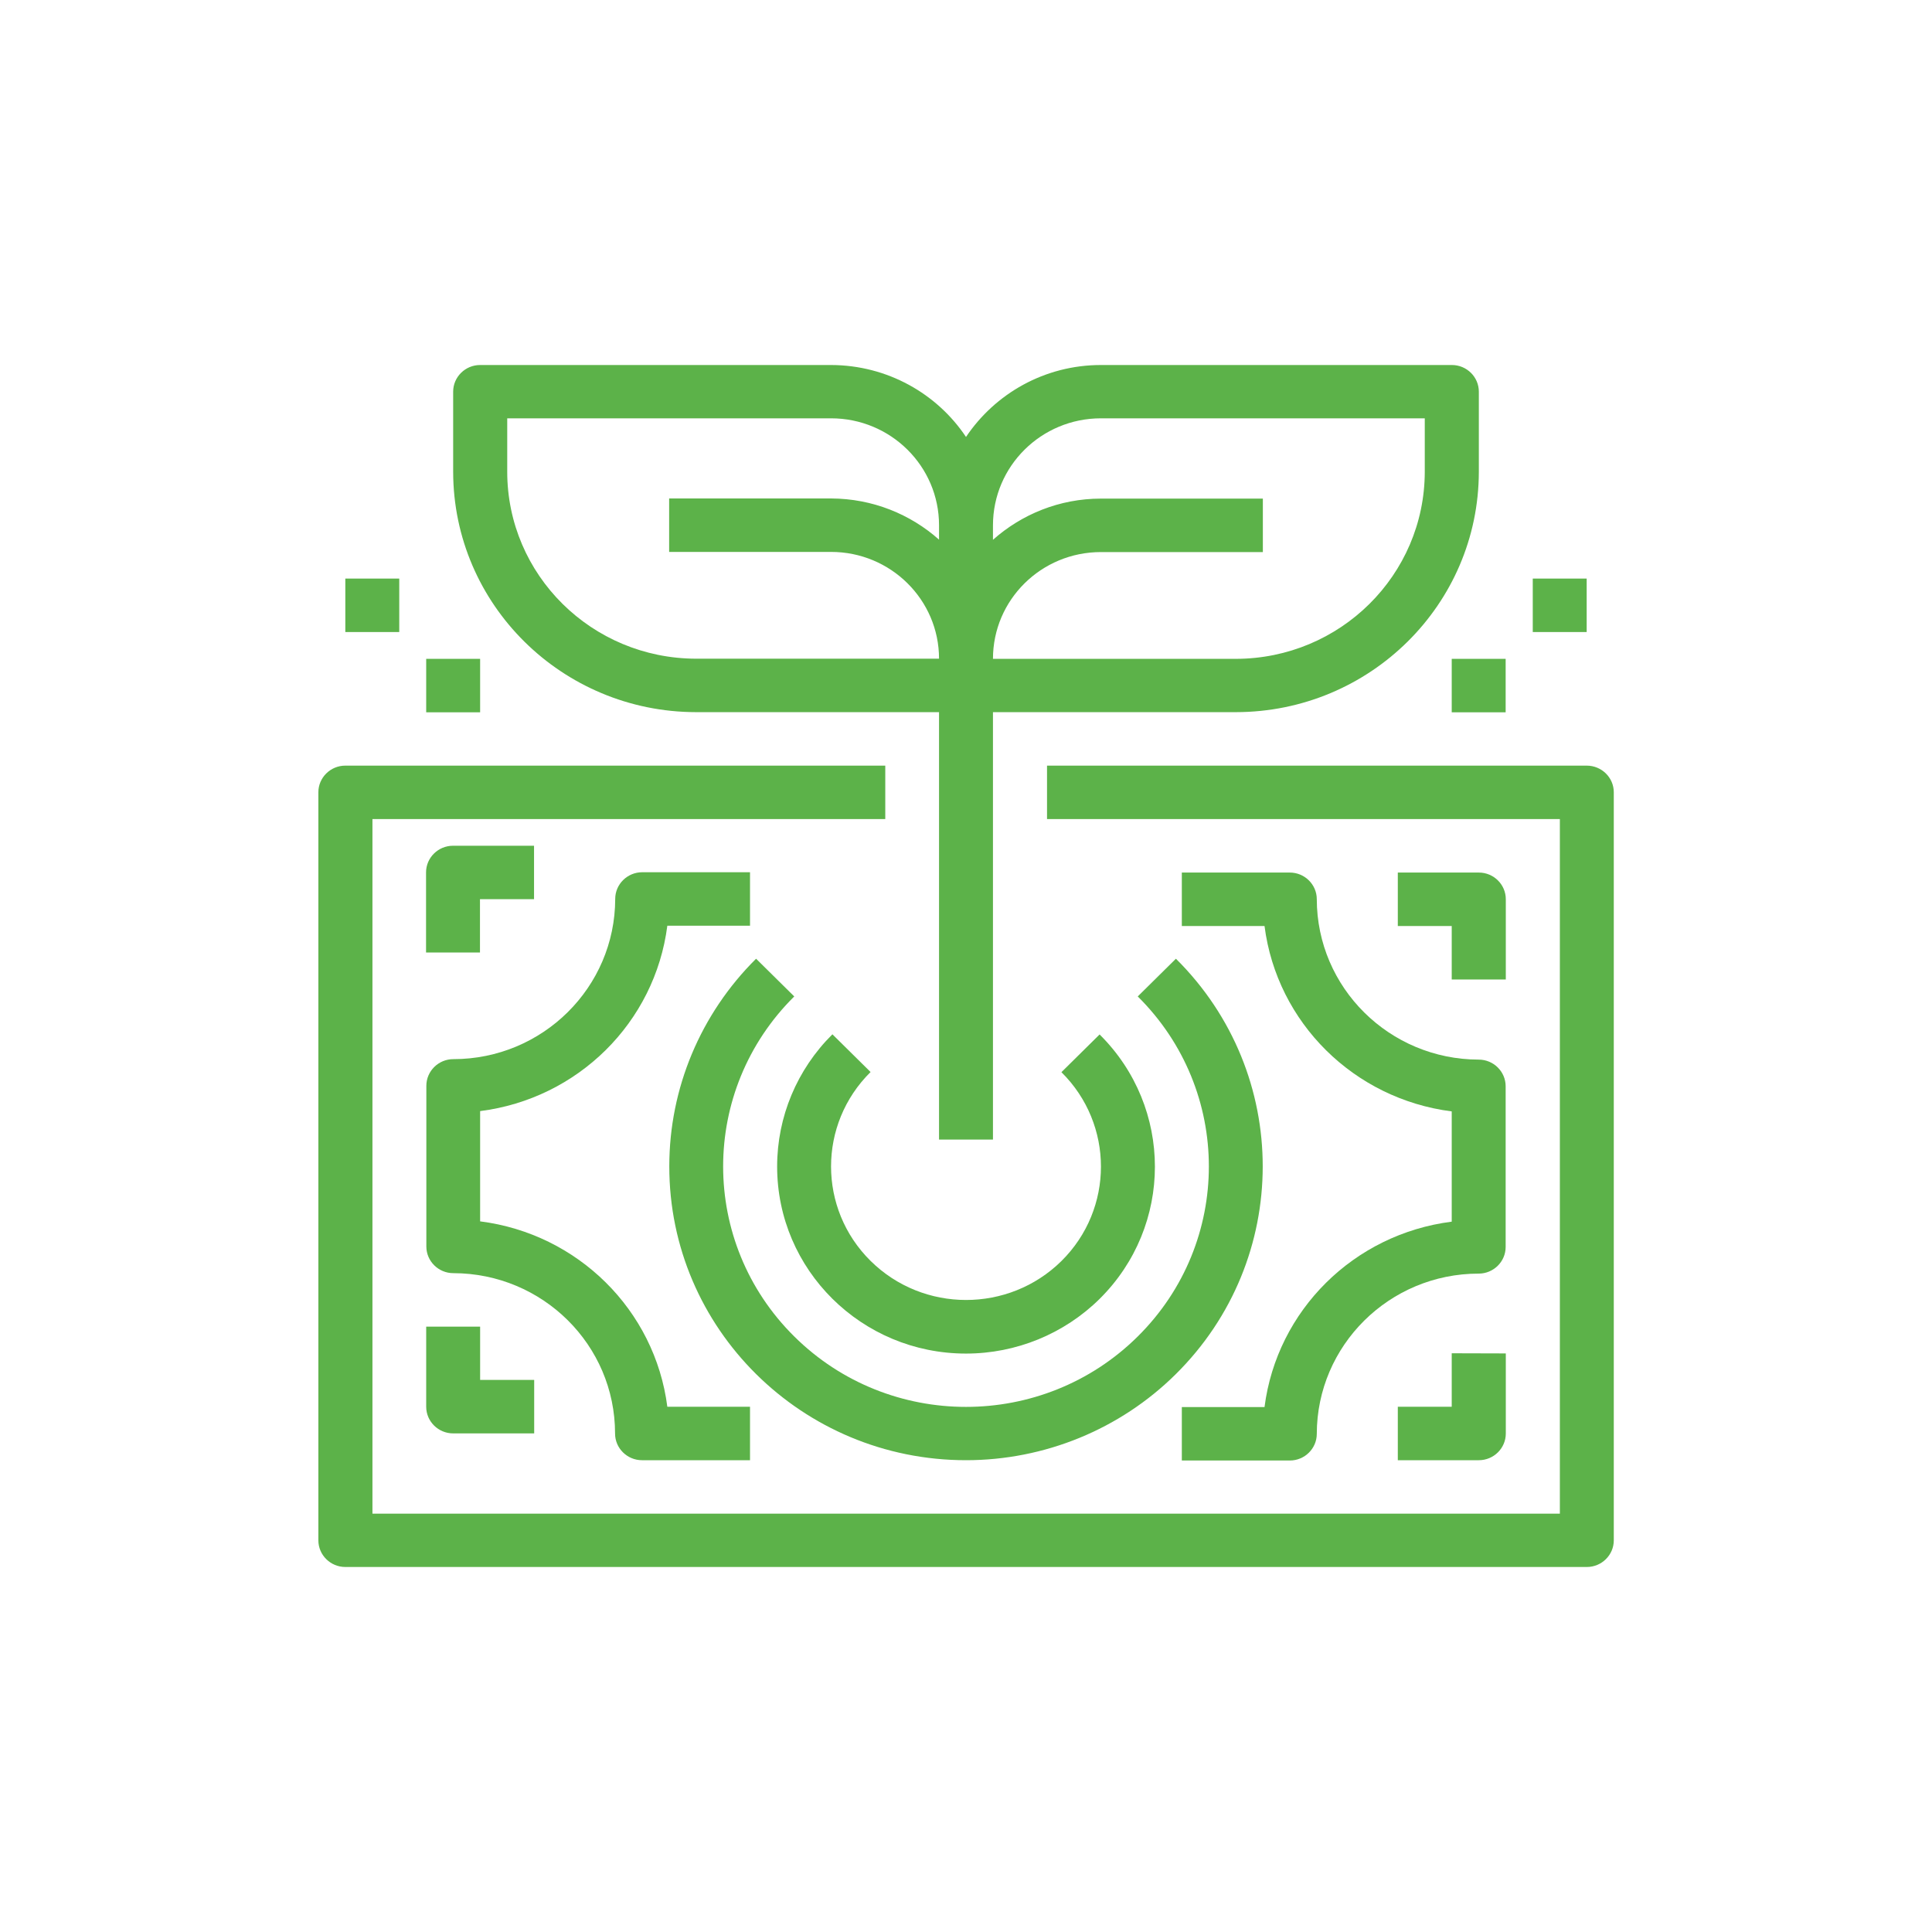<?xml version="1.0" encoding="UTF-8"?> <svg xmlns="http://www.w3.org/2000/svg" width="115" height="115" viewBox="0 0 115 115" fill="none"><path d="M78.38 53.524C78.38 52.65 77.658 51.938 76.775 51.938H70.347V55.12H75.269C76.009 60.881 80.597 65.415 86.412 66.155V72.718C80.588 73.457 76.009 77.992 75.269 83.753H70.347V86.935H76.775C77.658 86.935 78.38 86.223 78.38 85.349C78.389 80.084 82.698 75.81 88.017 75.81C88.9 75.81 89.622 75.098 89.622 74.224V64.658C89.622 63.784 88.9 63.072 88.017 63.072C82.698 63.062 78.389 58.789 78.38 53.524Z" fill="#5CB249"></path><path d="M86.412 80.552V83.735H83.203V86.917H88.026C88.909 86.917 89.631 86.205 89.631 85.33V80.561L86.412 80.552Z" fill="#5CB249"></path><path d="M89.631 58.293V53.524C89.631 52.65 88.909 51.938 88.026 51.938H83.203V55.12H86.412V58.302H89.631V58.293Z" fill="#5CB249"></path><path d="M94.445 45.573H62.323V48.755H92.849V90.1H22.169V48.755H52.695V45.573H20.555C19.672 45.573 18.95 46.285 18.95 47.159V91.686C18.95 92.561 19.672 93.273 20.555 93.273H94.454C95.338 93.273 96.059 92.561 96.059 91.686V47.159C96.059 46.285 95.338 45.573 94.445 45.573Z" fill="#5CB249"></path><path d="M36.611 85.33C36.611 86.205 37.333 86.917 38.216 86.917H44.644V83.735H39.722C38.982 77.974 34.394 73.439 28.579 72.7V66.137C34.403 65.397 38.982 60.863 39.722 55.102H44.644V51.919H38.225C37.342 51.919 36.62 52.632 36.62 53.506C36.611 58.771 32.302 63.044 26.983 63.044C26.099 63.044 25.378 63.757 25.378 64.631V74.197C25.378 75.071 26.099 75.783 26.983 75.783C32.302 75.792 36.611 80.056 36.611 85.33Z" fill="#5CB249"></path><path d="M28.579 53.524H31.788V50.342H26.965C26.081 50.342 25.36 51.054 25.36 51.928V56.698H28.57V53.524H28.579Z" fill="#5CB249"></path><path d="M28.579 78.966H25.369V83.735C25.369 84.609 26.09 85.321 26.974 85.321H31.797V82.139H28.579V78.966Z" fill="#5CB249"></path><path d="M67.723 59.312C73.367 64.902 73.367 73.962 67.723 79.552C62.08 85.141 52.92 85.141 47.277 79.552C41.633 73.962 41.633 64.902 47.277 59.312L45.005 57.067C41.696 60.349 39.839 64.784 39.839 69.418C39.83 79.083 47.745 86.917 57.5 86.917C62.179 86.917 66.669 85.078 69.977 81.805C76.883 74.981 76.892 63.901 69.995 57.067L67.723 59.312Z" fill="#5CB249"></path><path d="M28.579 39.217H25.369V42.399H28.579V39.217Z" fill="#5CB249"></path><path d="M23.765 34.439H20.555V37.621H23.765V34.439Z" fill="#5CB249"></path><path d="M89.622 39.217H86.412V42.399H89.622V39.217Z" fill="#5CB249"></path><path d="M94.445 34.439H91.236V37.621H94.445V34.439Z" fill="#5CB249"></path><path d="M41.435 42.39H55.895V67.832H59.105V42.39H73.565C81.544 42.381 88.017 35.98 88.026 28.083V23.314C88.026 22.439 87.305 21.727 86.421 21.727H65.533C62.179 21.727 59.231 23.431 57.5 26.009C55.778 23.431 52.821 21.736 49.467 21.727H28.579C27.695 21.727 26.974 22.439 26.974 23.314V28.083C26.983 35.98 33.456 42.381 41.435 42.39ZM65.533 24.9H84.808V28.083C84.799 34.231 79.768 39.208 73.565 39.217H59.105C59.105 35.701 61.981 32.861 65.533 32.861H75.17V29.679H65.533C63.062 29.679 60.809 30.616 59.105 32.131V31.274C59.105 27.749 61.981 24.9 65.533 24.9ZM30.192 24.9H49.467C53.019 24.9 55.895 27.749 55.895 31.265V32.122C54.191 30.607 51.938 29.679 49.467 29.67H39.83V32.852H49.467C53.019 32.852 55.895 35.701 55.895 39.208H41.435C35.223 39.199 30.192 34.222 30.192 28.074V24.9Z" fill="#5CB249"></path><path d="M51.82 75.053C48.683 71.952 48.683 66.912 51.82 63.811L49.548 61.566C47.439 63.657 46.258 66.479 46.258 69.436C46.258 75.585 51.288 80.57 57.5 80.57C60.484 80.57 63.342 79.398 65.452 77.316C69.842 72.97 69.842 65.92 65.452 61.575L63.18 63.82C66.317 66.921 66.317 71.961 63.18 75.062C60.042 78.154 54.958 78.154 51.82 75.053Z" fill="#5CB249"></path></svg> 